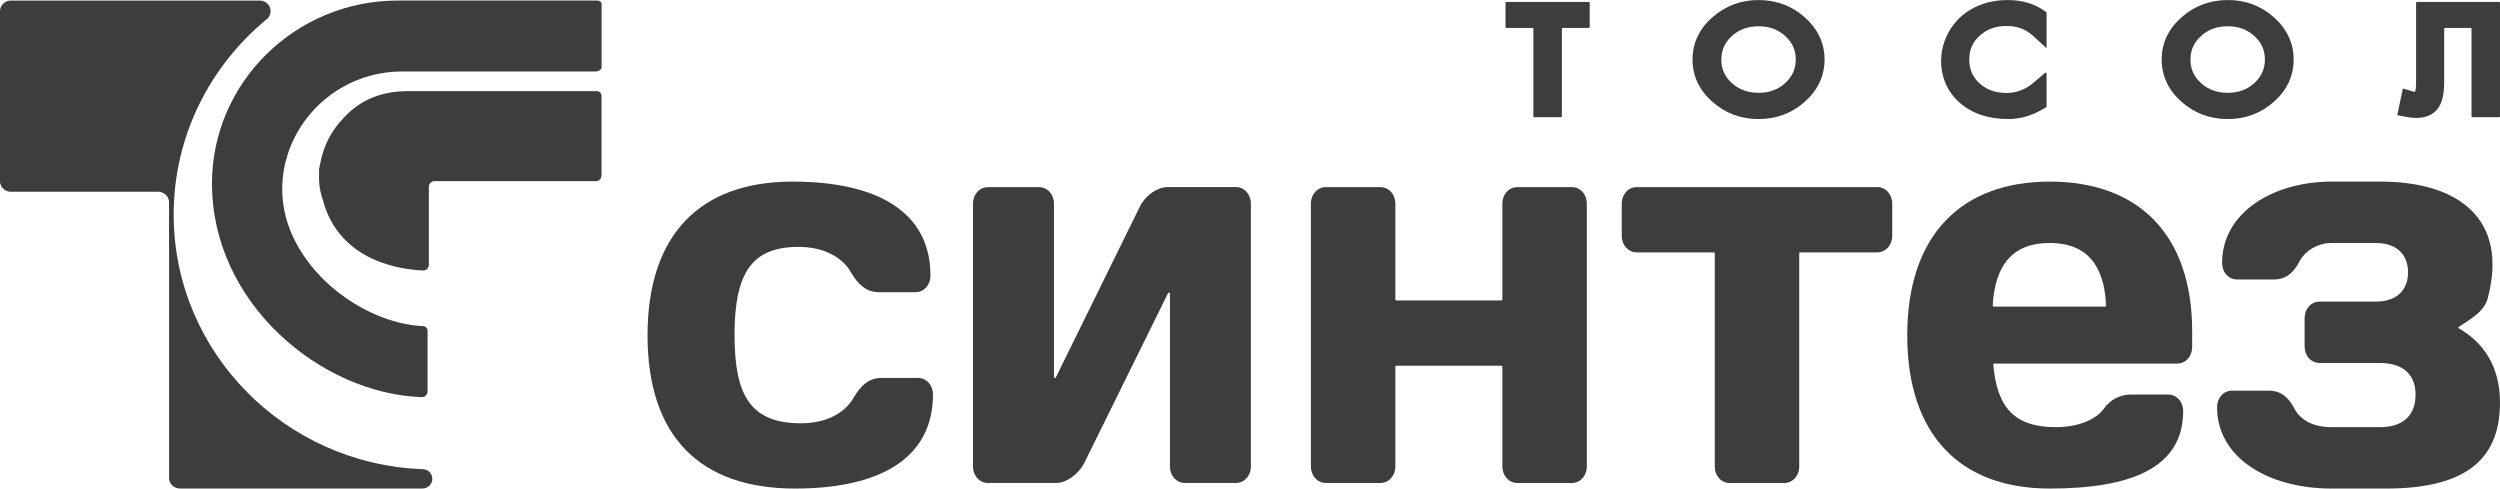 <?xml version="1.0" encoding="UTF-8"?> <svg xmlns="http://www.w3.org/2000/svg" viewBox="0 0 130.049 25.414" fill="none"><path d="M78.367 1.453H79.715C79.742 1.453 79.765 1.474 79.765 1.502V6.047C79.765 6.073 79.787 6.096 79.816 6.096H81.198C81.225 6.096 81.248 6.075 81.248 6.047V1.502C81.248 1.475 81.27 1.453 81.299 1.453H82.646C82.673 1.453 82.697 1.431 82.697 1.403V0.148C82.697 0.121 82.675 0.099 82.646 0.099H78.367C78.34 0.099 78.317 0.12 78.317 0.148V1.405C78.317 1.431 78.339 1.454 78.367 1.454V1.453Z" fill="#3D3D3D"></path><path d="M91.482 0.002C90.556 0.002 89.747 0.305 89.075 0.902C88.39 1.509 88.044 2.249 88.044 3.097C88.044 3.946 88.39 4.686 89.075 5.293C89.747 5.89 90.556 6.193 91.482 6.193C92.408 6.193 93.217 5.89 93.886 5.293C94.567 4.686 94.913 3.946 94.913 3.097C94.913 2.249 94.567 1.511 93.886 0.902C93.217 0.305 92.408 0.002 91.482 0.002ZM93.414 3.097C93.414 3.582 93.235 3.981 92.869 4.318C92.493 4.661 92.039 4.828 91.482 4.828C90.85 4.828 90.351 4.617 89.949 4.18C89.72 3.93 89.578 3.606 89.551 3.272C89.504 2.705 89.679 2.249 90.088 1.877C90.464 1.534 90.92 1.367 91.482 1.367C92.044 1.367 92.493 1.534 92.869 1.877C93.237 2.213 93.415 2.611 93.415 3.097H93.414Z" fill="#3D3D3D"></path><path d="M104.442 0.002C103.721 0.002 103.078 0.166 102.521 0.49C101.348 1.171 100.748 2.567 101.053 3.867C101.188 4.444 101.482 4.936 101.934 5.335C102.572 5.904 103.426 6.193 104.473 6.193C105.076 6.193 105.674 6.024 106.249 5.691L106.462 5.568V3.83C106.462 3.788 106.411 3.765 106.379 3.793L105.759 4.321C105.4 4.627 104.943 4.818 104.467 4.833C103.869 4.853 103.39 4.696 102.995 4.353C102.622 4.025 102.44 3.615 102.44 3.097C102.44 2.58 102.622 2.176 102.997 1.844C103.37 1.513 103.82 1.352 104.372 1.352C104.923 1.352 105.37 1.514 105.736 1.845L106.462 2.506V0.639L106.273 0.512C105.768 0.174 105.152 0.002 104.444 0.002H104.442Z" fill="#3D3D3D"></path><path d="M115.886 0.002C114.96 0.002 114.151 0.305 113.479 0.902C112.796 1.509 112.449 2.249 112.449 3.097C112.449 3.946 112.795 4.686 113.479 5.293C114.151 5.89 114.96 6.193 115.886 6.193C116.812 6.193 117.621 5.89 118.29 5.291C118.971 4.684 119.315 3.944 119.315 3.096C119.315 2.247 118.969 1.509 118.29 0.9C117.621 0.303 116.812 0 115.886 0V0.002ZM117.818 3.097C117.818 3.583 117.639 3.981 117.272 4.318C116.897 4.661 116.443 4.828 115.886 4.828C115.254 4.828 114.755 4.617 114.353 4.18C114.124 3.93 113.982 3.606 113.955 3.272C113.908 2.705 114.083 2.249 114.492 1.877C114.868 1.534 115.324 1.366 115.886 1.366C116.449 1.366 116.897 1.534 117.274 1.877C117.641 2.212 117.82 2.611 117.82 3.097H117.818Z" fill="#3D3D3D"></path><path d="M125.734 0.099C125.707 0.099 125.684 0.12 125.684 0.148V4.284C125.684 4.583 125.651 4.721 125.632 4.775C125.626 4.775 125.621 4.775 125.615 4.775C125.615 4.775 125.57 4.774 125.448 4.737L124.996 4.601L124.704 5.99L125.131 6.075C125.338 6.115 125.531 6.136 125.704 6.136C126.361 6.136 126.694 5.835 126.86 5.582C127.051 5.288 127.145 4.867 127.145 4.291V1.502C127.145 1.476 127.167 1.453 127.195 1.453H128.516C128.543 1.453 128.567 1.474 128.567 1.502V6.047C128.567 6.073 128.588 6.096 128.617 6.096H129.999C130.026 6.096 130.049 6.075 130.049 6.047V0.148C130.049 0.121 130.028 0.099 129.999 0.099H125.734Z" fill="#3D3D3D"></path><path fill-rule="evenodd" clip-rule="evenodd" d="M8.794 24.859C8.794 25.164 9.048 25.412 9.36 25.412H21.977C22.26 25.412 22.489 25.186 22.489 24.908C22.489 24.63 22.271 24.415 21.997 24.406C14.805 24.149 9.034 18.305 9.034 11.165C9.034 7.084 10.917 3.433 13.871 1.003C14.275 0.671 14.039 0.03 13.509 0.03H0.566C0.254 0.03 0 0.278 0 0.583V9.425C0 9.728 0.252 9.975 0.562 9.975H8.228C8.54 9.975 8.794 10.223 8.794 10.528V24.859Z" fill="#3D3D3D"></path><path fill-rule="evenodd" clip-rule="evenodd" d="M21.188 4.74C21.096 4.74 21.004 4.743 20.914 4.749C19.493 4.817 18.53 5.413 17.88 6.129C17.257 6.767 16.822 7.584 16.662 8.494C16.624 8.649 16.604 8.76 16.597 8.804C16.595 8.818 16.594 8.832 16.594 8.846C16.594 8.91 16.597 8.971 16.599 9.035C16.595 9.112 16.594 9.191 16.594 9.271C16.594 9.667 16.671 10.051 16.799 10.417C17.662 13.662 20.981 14.032 22.006 14.069C22.174 14.074 22.309 13.944 22.309 13.78V9.712C22.309 9.554 22.442 9.424 22.604 9.424H30.996C31.159 9.424 31.29 9.295 31.29 9.137V4.979C31.29 4.847 31.182 4.74 31.047 4.74H21.188Z" fill="#3D3D3D"></path><path fill-rule="evenodd" clip-rule="evenodd" d="M11.028 9.554C11.028 15.773 16.691 20.483 21.941 20.658C22.105 20.663 22.242 20.529 22.242 20.369V17.205C22.242 17.078 22.143 16.972 22.013 16.965C19.559 16.86 16.574 15.085 15.273 12.384C13.331 8.357 16.408 3.717 20.936 3.717H31.007C31.141 3.717 31.295 3.618 31.295 3.486V0.16C31.256 0.083 31.175 0.028 31.079 0.028H20.696C15.363 0.028 11.026 4.3 11.026 9.554H11.028Z" fill="#3D3D3D"></path><path d="M38.211 17.444C38.211 20.608 39.069 22.019 41.67 22.019C42.996 22.019 43.959 21.473 44.4 20.695C44.764 20.063 45.205 19.659 45.856 19.659H47.753C48.194 19.659 48.533 20.033 48.533 20.522C48.533 23.803 45.829 25.414 41.357 25.414C36.417 25.414 33.685 22.709 33.685 17.444C33.685 12.179 36.442 9.447 41.225 9.447C45.697 9.447 48.402 11.058 48.402 14.338C48.402 14.828 48.063 15.201 47.622 15.201H45.722C45.072 15.201 44.631 14.798 44.267 14.166C43.825 13.389 42.863 12.843 41.537 12.843C39.067 12.843 38.209 14.252 38.209 17.446L38.211 17.444Z" fill="#3D3D3D"></path><path d="M59.298 10.739C59.585 10.163 60.208 9.732 60.729 9.732H64.291C64.732 9.732 65.071 10.105 65.071 10.595V24.26C65.071 24.75 64.732 25.123 64.291 25.123H61.639C61.197 25.123 60.859 24.75 60.859 24.26V15.268C60.859 15.215 60.786 15.199 60.763 15.247L56.387 24.116C56.1 24.662 55.477 25.123 54.956 25.123H51.394C50.953 25.123 50.614 24.75 50.614 24.26V10.596C50.614 10.107 50.953 9.734 51.394 9.734H54.046C54.488 9.734 54.826 10.107 54.826 10.596V19.617C54.826 19.67 54.898 19.686 54.922 19.638L59.298 10.741V10.739Z" fill="#3D3D3D"></path><path d="M72.637 15.63H78.101C78.128 15.63 78.152 15.609 78.152 15.581V10.596C78.152 10.107 78.491 9.733 78.932 9.733H81.766C82.208 9.733 82.546 10.107 82.546 10.596V24.262C82.546 24.751 82.208 25.125 81.766 25.125H78.932C78.491 25.125 78.152 24.751 78.152 24.262V19.075C78.152 19.048 78.13 19.025 78.101 19.025H72.637C72.61 19.025 72.586 19.046 72.586 19.075V24.262C72.586 24.751 72.248 25.125 71.806 25.125H68.972C68.531 25.125 68.192 24.751 68.192 24.262V10.596C68.192 10.107 68.531 9.733 68.972 9.733H71.806C72.248 9.733 72.586 10.107 72.586 10.596V15.581C72.586 15.608 72.608 15.63 72.637 15.63Z" fill="#3D3D3D"></path><path d="M97.652 9.733C98.094 9.733 98.433 10.107 98.433 10.596V12.265C98.433 12.755 98.094 13.128 97.652 13.128H93.645C93.618 13.128 93.595 13.149 93.595 13.177V24.264C93.595 24.753 93.256 25.126 92.815 25.126H89.981C89.539 25.126 89.201 24.753 89.201 24.264V13.177C89.201 13.151 89.179 13.128 89.15 13.128H85.143C84.702 13.128 84.363 12.755 84.363 12.265V10.596C84.363 10.107 84.702 9.733 85.143 9.733H97.652Z" fill="#3D3D3D"></path><path d="M103.74 18.911C103.712 18.911 103.686 18.937 103.69 18.967C103.883 21.23 104.821 22.22 106.937 22.22C108.029 22.22 108.991 21.874 109.432 21.271C109.771 20.811 110.237 20.522 110.888 20.522H112.787C113.228 20.522 113.567 20.895 113.567 21.385C113.567 24.377 110.785 25.414 106.625 25.414C101.996 25.414 99.214 22.651 99.214 17.444C99.214 12.238 102.023 9.447 106.625 9.447C111.227 9.447 114.036 12.179 114.036 17.244V18.05C114.036 18.54 113.697 18.913 113.255 18.913H103.742L103.74 18.911ZM103.713 15.948H109.508C109.536 15.948 109.56 15.923 109.558 15.895C109.466 13.771 108.531 12.639 106.621 12.639C104.712 12.639 103.778 13.771 103.659 15.895C103.659 15.923 103.681 15.949 103.71 15.949L103.713 15.948Z" fill="#3D3D3D"></path><path d="M123.809 22.22C125.031 22.22 125.656 21.587 125.656 20.522C125.656 19.515 125.033 18.883 123.809 18.883H120.664C120.22 18.883 119.884 18.51 119.884 18.02V16.553C119.884 16.064 120.22 15.69 120.664 15.69H123.575C124.745 15.69 125.265 15.028 125.265 14.166C125.265 13.303 124.745 12.641 123.575 12.641H121.235C120.689 12.641 119.961 12.958 119.622 13.59C119.336 14.137 118.972 14.539 118.271 14.539H116.372C115.93 14.539 115.592 14.166 115.592 13.676C115.592 11.058 118.244 9.447 121.287 9.447H123.835C127.923 9.447 130.485 11.417 129.416 15.499C129.225 16.226 128.539 16.576 127.908 17.004C127.879 17.023 127.879 17.064 127.91 17.082C129.173 17.807 130.049 19.034 130.049 20.954C130.049 24.148 127.917 25.414 124.119 25.414H121.285C117.983 25.414 115.331 23.803 115.331 21.184C115.331 20.695 115.669 20.321 116.111 20.321H118.008C118.711 20.321 119.075 20.725 119.361 21.271C119.7 21.903 120.428 22.22 121.233 22.22H123.809Z" fill="#3D3D3D"></path></svg> 